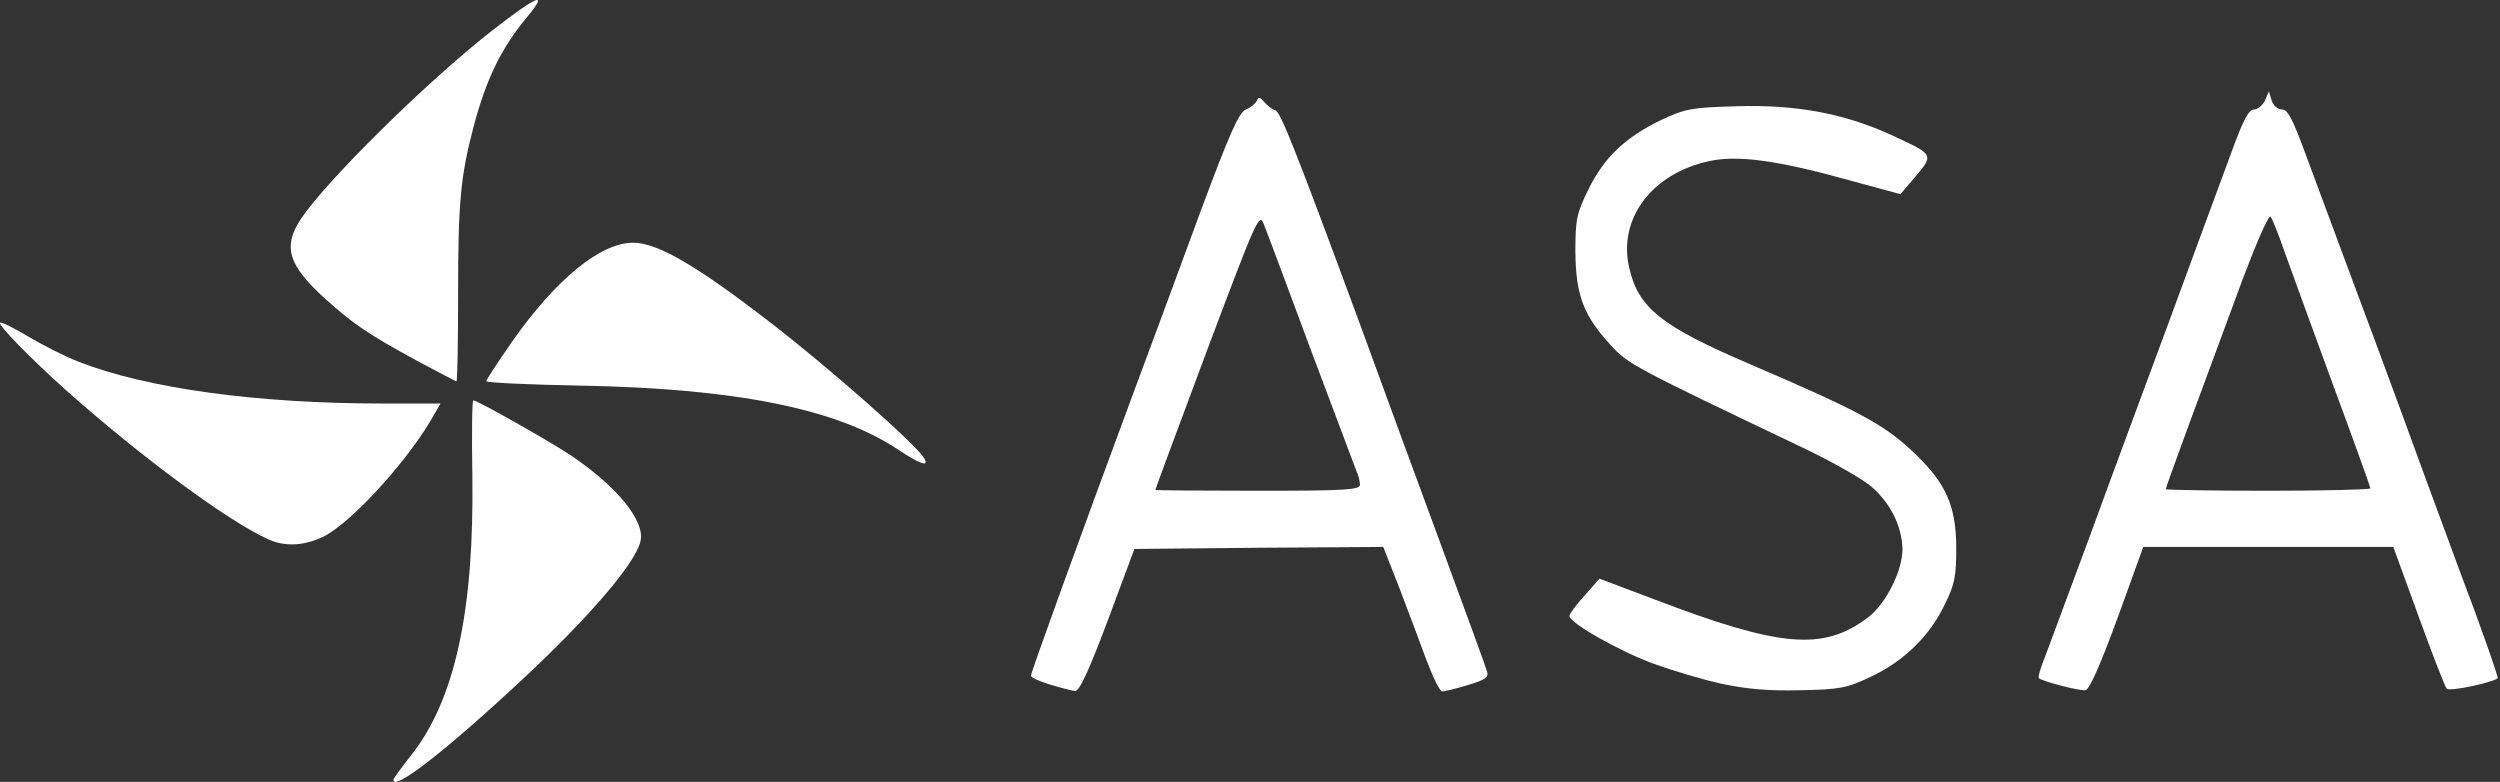 <svg xmlns="http://www.w3.org/2000/svg" width="793" height="248" viewBox="0 0 793 248" fill="none"><rect x="0" y="0" width="793" height="248" fill="#333333" stroke="none"/><path d="M124.811 247.314C124.916 246.814 127.229 243.614 130.067 240.013C144.258 222.41 150.46 193.906 149.829 150.5C149.619 137.598 149.724 126.997 150.144 126.997C151.406 126.997 174.427 139.998 181.154 144.499C195.976 154.501 204.806 165.502 203.124 171.803C201.442 178.804 186.83 195.807 166.122 215.109C141.42 238.213 124.601 251.215 124.811 247.314Z" fill="white"></path><path d="M284.695 142.499C265.248 129.597 233.292 123.196 183.467 122.296C167.384 121.996 154.244 121.396 154.244 120.896C154.244 120.496 158.028 114.695 162.548 108.194C176.424 88.491 190.509 76.989 200.811 76.989C208.59 76.989 221.099 84.29 244.855 102.693C263.251 116.895 290.792 141.199 293.104 145.299C294.891 148.3 291.948 147.3 284.695 142.499Z" fill="white"></path><path d="M132.38 114.495C116.612 105.894 112.197 102.893 103.157 94.792C91.384 84.09 89.597 78.29 95.483 69.388C103.682 57.187 134.902 26.382 155.611 10.08C170.747 -1.722 174.321 -3.122 166.963 5.679C158.869 15.48 154.139 25.282 150.144 40.484C146.045 56.086 145.309 64.588 145.309 93.292C145.309 108.494 145.099 120.996 144.783 120.996C144.468 120.896 138.897 117.995 132.38 114.495Z" fill="white"></path><path d="M85.182 171.103C72.568 165.502 44.922 145.099 20.85 123.696C9.812 113.795 -0.699 103.093 0.036 102.393C0.352 101.993 4.346 103.993 8.866 106.694C13.386 109.394 20.64 113.095 25.055 114.795C46.604 123.196 81.397 127.997 121.342 127.997H139.738L136.374 133.798C127.965 147.8 110.41 166.702 102.211 170.403C96.114 173.203 90.332 173.403 85.182 171.103Z" fill="white"></path><path d="M333.111 217.157C329.673 216.139 327 214.866 327 214.356C327 213.338 342.404 170.818 359.336 125.115C364.682 110.73 374.358 84.76 380.723 67.319C390.143 41.985 393.071 35.493 395.236 34.729C396.763 34.092 398.291 32.819 398.673 31.928C399.182 30.655 399.691 30.782 400.964 32.31C401.983 33.456 403.51 34.729 404.529 34.983C406.184 35.493 410.894 47.332 431.39 102.837C437.501 119.641 448.958 150.831 456.851 172.218C464.744 193.606 471.491 212.065 471.746 213.211C472.255 214.866 470.855 215.757 465.635 217.284C461.943 218.43 458.252 219.321 457.488 219.321C456.724 219.321 454.56 214.866 452.523 209.519C450.486 204.045 446.667 193.733 443.866 186.476L438.774 173.491L399.309 173.746L359.845 174.128L351.443 196.661C345.459 212.574 342.404 219.321 341.004 219.194C339.985 219.067 336.421 218.175 333.111 217.157ZM431.39 153.759C431.39 152.741 430.881 150.704 430.117 149.049C429.481 147.394 422.988 130.08 415.604 110.475C408.348 90.87 401.728 73.175 400.837 71.011C399.437 67.446 398.545 69.483 382.887 111.112C373.848 135.3 366.465 155.159 366.465 155.414C366.465 155.541 381.105 155.669 398.927 155.669C426.425 155.669 431.39 155.414 431.39 153.759Z" fill="white"></path><path d="M546.179 216.902C540.195 215.629 530.52 212.701 524.537 210.537C513.716 206.591 497.803 197.552 497.803 195.388C497.803 194.751 499.967 191.823 502.64 188.895L507.351 183.548L524.537 190.041C564.893 205.445 578.387 206.591 592.645 195.77C598.246 191.441 603.466 181.002 603.466 174.255C603.339 167.126 599.774 159.742 593.791 154.523C591.117 152.104 581.06 146.375 571.64 141.92C518.299 116.459 516.389 115.568 510.788 109.33C502.258 100.036 499.84 93.544 499.712 79.922C499.712 69.483 500.094 67.701 503.913 59.935C508.878 49.878 515.625 43.513 526.956 38.039C534.594 34.474 536.631 34.092 550.634 33.71C570.112 33.074 585.898 36.129 601.429 43.513C613.65 49.242 613.65 48.987 606.394 57.389L602.829 61.59L586.407 57.135C563.619 50.769 550.889 49.114 541.978 51.151C523.9 55.098 513.207 69.483 516.771 84.887C519.699 97.745 526.956 103.474 555.217 115.568C589.081 130.08 597.61 134.663 606.394 142.938C617.215 152.995 620.525 160.252 620.525 174.128C620.525 182.657 620.016 185.458 616.96 191.569C612.25 201.626 603.848 209.773 593.536 214.611C585.771 218.303 583.734 218.685 571.003 218.939C560.946 219.194 553.944 218.557 546.179 216.902Z" fill="white"></path><path d="M653.494 217.412C650.056 216.52 647.001 215.502 646.747 215.12C646.365 214.866 647.383 211.428 648.911 207.736C650.311 203.917 656.676 186.858 663.042 169.672C669.28 152.486 680.992 121.042 688.885 99.654C696.777 78.267 705.307 54.97 707.98 47.841C711.545 38.039 713.327 34.729 714.982 34.729C716.128 34.729 717.656 33.456 718.419 31.928L719.692 29L720.584 31.928C721.093 33.456 722.493 34.729 723.893 34.729C725.676 34.729 727.203 37.784 730.895 47.714C733.569 54.97 739.679 71.393 744.517 84.378C749.355 97.363 756.738 117.095 760.812 128.298C764.886 139.501 773.67 163.434 780.417 181.639C787.291 199.716 792.511 214.738 792.256 215.12C790.729 216.52 776.98 219.449 776.089 218.43C775.579 217.921 771.506 207.482 767.177 195.515L759.157 173.491H719.438H679.846L671.698 196.024C666.224 210.919 662.787 218.685 661.514 218.939C660.496 219.067 656.804 218.303 653.494 217.412ZM751.901 154.905C751.901 154.523 746.681 140.01 740.316 122.824C733.951 105.51 727.076 86.542 724.912 80.559C722.875 74.575 720.711 69.228 720.202 68.719C719.565 68.21 715.746 76.994 711.418 88.451C698.942 122.06 686.975 154.523 686.975 155.159C686.975 155.414 701.615 155.669 719.438 155.669C737.261 155.669 751.901 155.287 751.901 154.905Z" fill="white"></path></svg>